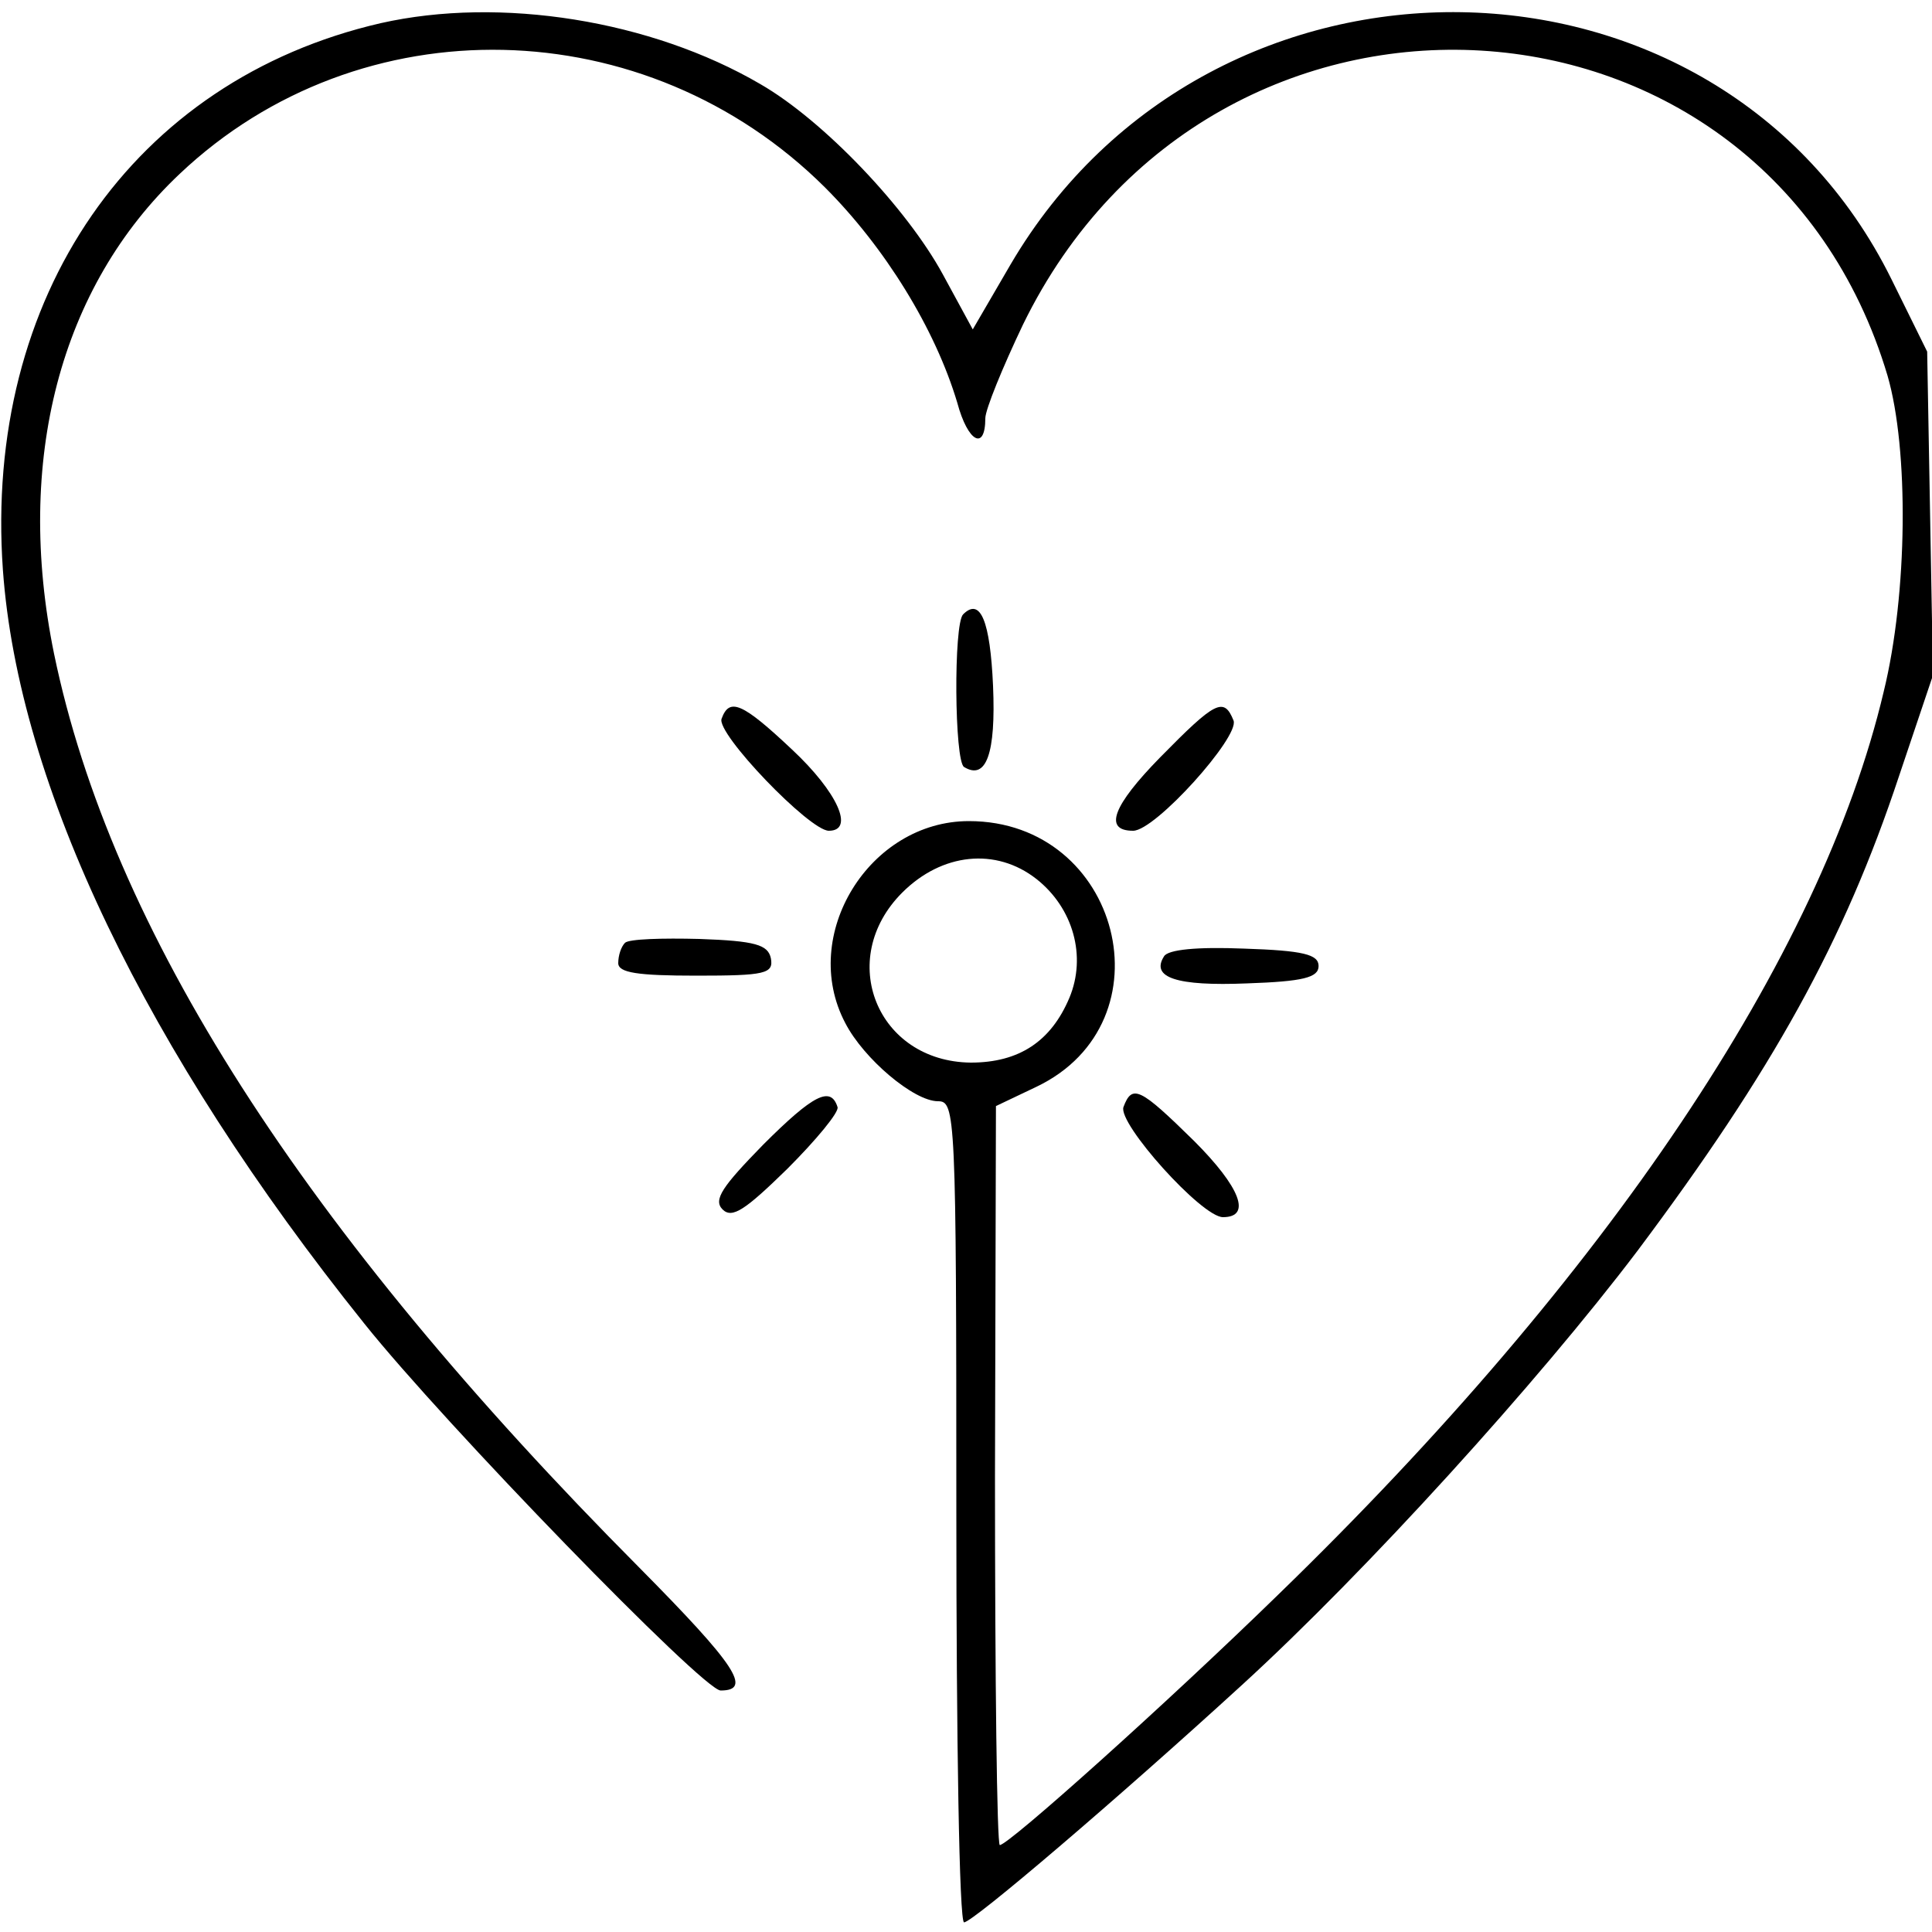 <?xml version="1.0" standalone="no"?>
<!DOCTYPE svg PUBLIC "-//W3C//DTD SVG 20010904//EN"
 "http://www.w3.org/TR/2001/REC-SVG-20010904/DTD/svg10.dtd">
<svg version="1.0" xmlns="http://www.w3.org/2000/svg"
 width="200pt" height="200pt" viewBox="0 0 200 200"
 preserveAspectRatio="xMidYMid meet">
<g transform="translate(0,200) scale(0.1,-0.1)"
fill="#000000" stroke="none">
<path d="M394 1976 c-256 -59 -411 -283 -391 -566 16 -223 148 -498 374 -780
83 -104 351 -380 369 -380 33 0 16 26 -84 127 -349 351 -547 661 -606 946 -41
200 6 380 130 497 187 177 483 170 668 -14 62 -62 114 -146 137 -223 11 -41
29 -50 29 -16 0 9 18 53 39 97 197 404 769 370 895 -53 22 -76 21 -225 -4
-327 -65 -275 -286 -604 -626 -934 -118 -115 -280 -260 -289 -260 -3 0 -5 172
-5 383 l1 382 42 20 c140 67 87 275 -70 275 -103 0 -176 -118 -128 -209 19
-37 71 -81 96 -81 18 0 19 -12 19 -425 0 -234 3 -425 8 -425 9 0 159 128 288
246 128 117 306 313 409 449 140 187 214 320 271 492 l35 104 -3 168 -3 167
-37 75 c-179 362 -704 370 -912 15 l-39 -67 -31 57 c-37 68 -123 159 -189 197
-113 66 -269 91 -393 63z m679 -886 c38 -30 52 -80 34 -123 -19 -45 -52 -67
-102 -67 -97 1 -140 107 -71 176 41 41 97 47 139 14z"/>
<path d="M997 1364 c-10 -10 -9 -152 1 -158 23 -14 33 14 30 84 -3 67 -13 92
-31 74z"/>
<path d="M747 1256 c-6 -15 91 -116 111 -116 27 0 9 40 -38 84 -52 49 -65 54
-73 32z"/>
<path d="M1201 1216 c-49 -50 -59 -76 -28 -76 23 0 110 97 104 114 -10 25 -19
20 -76 -38z"/>
<path d="M647 1024 c-4 -4 -7 -13 -7 -21 0 -10 20 -13 81 -13 71 0 80 2 77 18
-3 14 -16 18 -74 20 -38 1 -73 0 -77 -4z"/>
<path d="M1205 1010 c-14 -22 13 -31 86 -28 58 2 74 6 74 18 0 12 -16 16 -77
18 -49 2 -79 -1 -83 -8z"/>
<path d="M790 815 c-42 -43 -52 -57 -42 -67 10 -10 24 0 67 42 30 30 54 59 52
64 -7 22 -25 13 -77 -39z"/>
<path d="M1163 854 c-6 -17 81 -114 103 -114 30 0 18 31 -30 79 -56 55 -64 59
-73 35z"/>
</g>
</svg>
